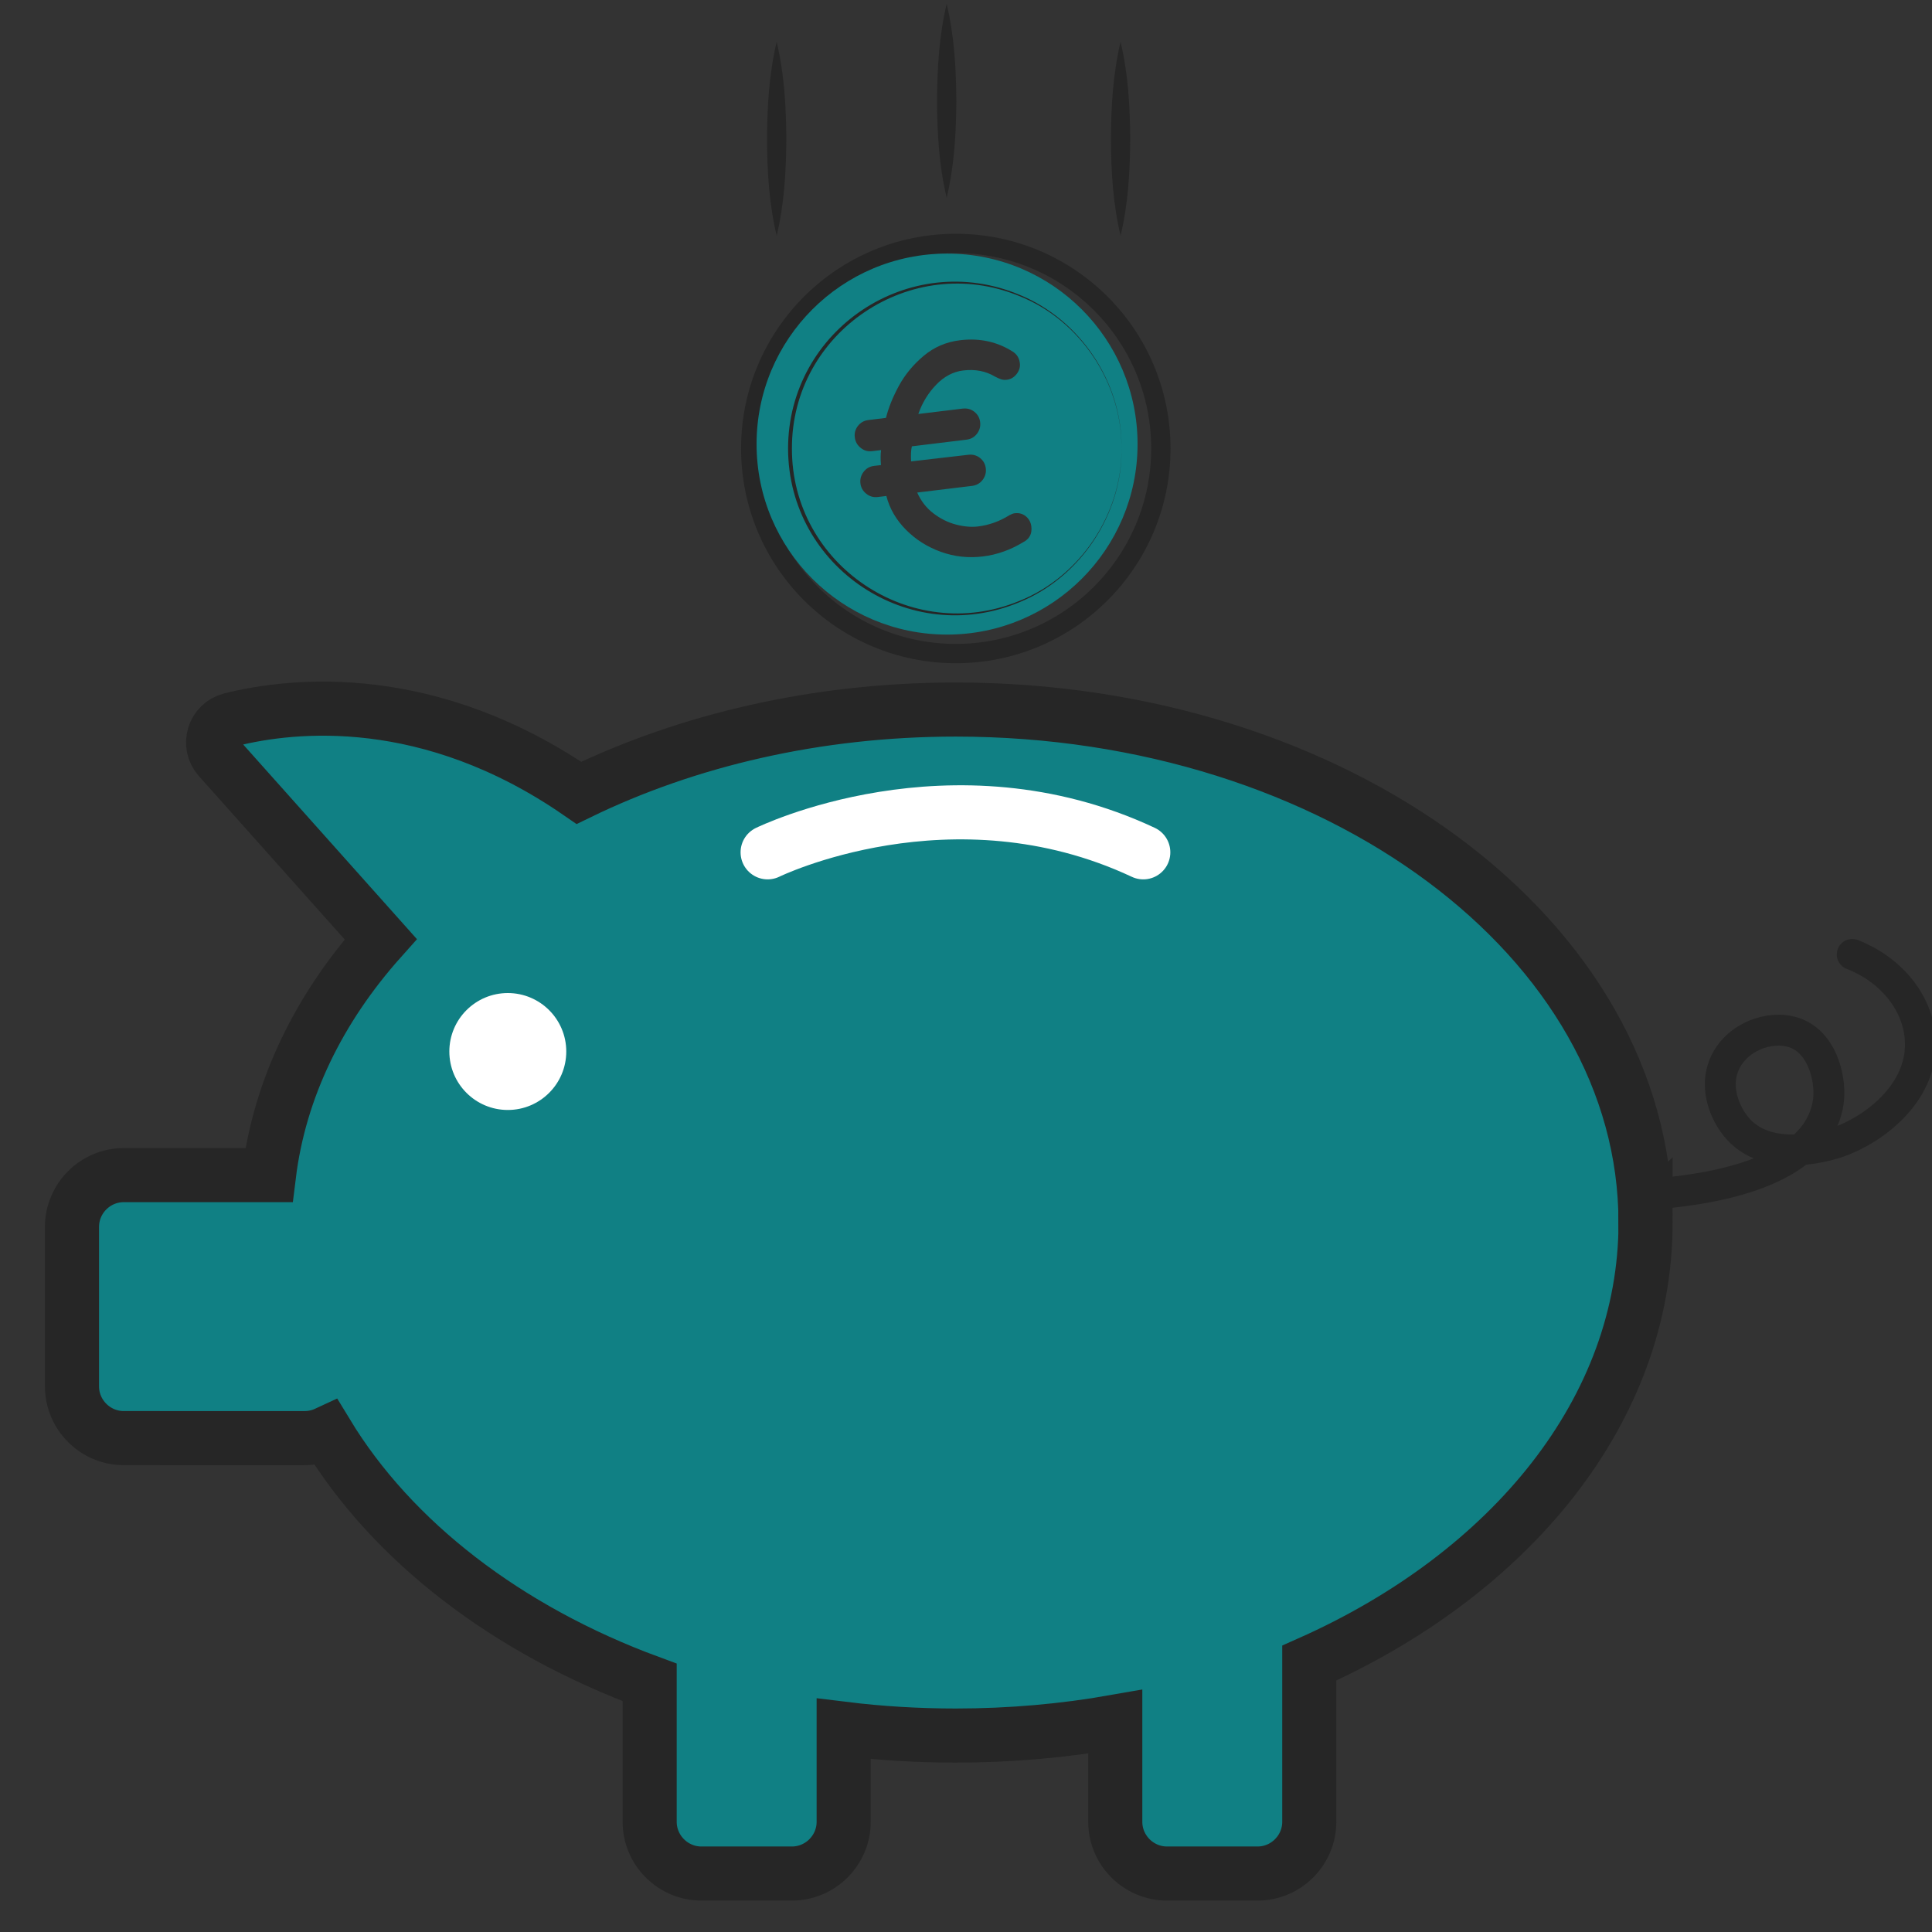 <?xml version="1.0" encoding="UTF-8"?>
<svg xmlns="http://www.w3.org/2000/svg" id="Ebene_1" data-name="Ebene 1" width="300" height="300" viewBox="0 0 500 500">
  <rect x="0" y="0" width="500" height="500" fill="#333333" stroke="none"/>
  <path d="M425.57,309.26c6.58-.76,44.12-2.27,47.56-23.88,.85-5.32-1.09-14.64-7.72-17.7-5.91-2.73-14.77-.12-18.5,6.45-3.76,6.61-.6,14.21,2.99,18.14,8.44,9.23,24.44,3.8,26.01,3.24,9.27-3.29,22.2-13.05,21.02-26.99-.8-9.4-7.76-17.7-17.57-21.51" style="fill: none; stroke: #262626; stroke-linecap: round; stroke-miterlimit: 10; stroke-width: 8px;"/>
  <g>
    <g>
      <circle cx="247.36" cy="116.07" r="53.07" style="fill: none; stroke: #262626; stroke-miterlimit: 10; stroke-width: 5px;"/>
      <path d="M245.1,65.63c-27.23,0-49.3,22.07-49.3,49.3s22.07,49.3,49.3,49.3,49.3-22.07,49.3-49.3-22.07-49.3-49.3-49.3Zm19.91,74.56c-3.39,2.1-6.94,3.37-10.65,3.82-3.76,.46-7.39,.06-10.88-1.2-3.49-1.26-6.5-3.17-9.03-5.72-2.53-2.56-4.22-5.46-5.06-8.73l-2.24,.27c-1.11,.13-2.09-.15-2.97-.86-.87-.71-1.37-1.58-1.5-2.64-.14-1.11,.14-2.1,.81-3,.68-.9,1.57-1.41,2.67-1.55l1.83-.22c-.13-1.55-.12-2.85,.04-3.88l-2.33,.28c-1.11,.14-2.1-.15-2.97-.86-.87-.71-1.38-1.61-1.51-2.72-.14-1.11,.14-2.09,.82-2.96s1.57-1.37,2.68-1.51l4.57-.56c.64-2.6,1.75-5.36,3.33-8.28,1.58-2.91,3.72-5.5,6.42-7.77,2.7-2.27,5.84-3.62,9.44-4.05,5.09-.62,9.68,.4,13.76,3.04,.98,.67,1.55,1.64,1.7,2.91,.12,1-.16,1.93-.84,2.8-.68,.87-1.52,1.36-2.51,1.48-.55,.07-1.05,.03-1.49-.11-.44-.14-.96-.37-1.56-.69-2.42-1.45-5.18-1.98-8.28-1.6-2.6,.32-4.93,1.55-7,3.71-2.07,2.16-3.6,4.68-4.6,7.55l11.45-1.39c1.16-.14,2.18,.13,3.04,.81,.87,.68,1.37,1.57,1.51,2.68,.14,1.11-.14,2.11-.81,3-.68,.9-1.6,1.42-2.76,1.55l-14.1,1.72c-.23,.93-.29,2.22-.2,3.9l14.78-1.71c1.16-.14,2.18,.13,3.04,.81,.87,.68,1.37,1.57,1.51,2.68,.14,1.11-.14,2.11-.81,3s-1.6,1.42-2.76,1.56l-14.18,1.72c1,2.24,2.41,4.04,4.24,5.42,1.82,1.38,3.76,2.34,5.82,2.87,2.05,.53,3.94,.7,5.66,.49,2.88-.35,5.59-1.32,8.15-2.92,.53-.29,.98-.46,1.37-.5,1.11-.14,2.06,.13,2.88,.79,.81,.66,1.28,1.54,1.42,2.65,.21,1.77-.41,3.08-1.88,3.93Z" style="fill: #108084;"/>
      <path d="M290.26,116.07c.21,17.02-10.68,33.34-26.43,39.78-28.39,11.92-59.83-9-59.88-39.78,.05-30.79,31.49-51.71,59.88-39.78,15.75,6.44,26.64,22.76,26.43,39.78h0Zm0,0c.13-16.96-10.75-33.27-26.55-39.49-27.89-11.45-58.86,9.34-58.76,39.49-.1,30.16,30.87,50.95,58.76,39.49,15.79-6.22,26.68-22.53,26.55-39.49h0Z" style="fill: #262626;"/>
    </g>
    <path d="M425.87,316.39c0,48.46-34.9,90.84-87.03,114.02v41.07c0,7.36-6.02,13.39-13.39,13.39h-23.43c-7.36,0-13.39-6.02-13.39-13.39v-25.9c-13.25,2.34-27.07,3.58-41.28,3.58-9.87,0-19.57-.59-29.01-1.75v24.07c0,7.36-6.02,13.39-13.39,13.39h-23.43c-7.36,0-13.39-6.02-13.39-13.39v-36.08c-36.93-13.61-66.61-36.46-83.6-64.48-1.72,.8-3.64,1.26-5.66,1.26H32.02c-7.36,0-13.39-6.02-13.39-13.39v-41.28c0-7.36,6.02-13.39,13.39-13.39h37.58c2.76-22.44,13.03-43.26,28.93-61.06l-41.83-46.86c-3.06-3.43-1.38-8.87,3.08-9.97,16.13-4.01,51.27-7.8,90.05,18.96,28.04-13.63,61.53-21.56,97.52-21.56,98.6,0,178.51,59.45,178.51,132.77Z" style="fill: #108084; stroke: #262626; stroke-miterlimit: 10; stroke-width: 14px;"/>
    <path d="M198.66,220.58s47.55-23.29,97.22,0" style="fill: none; stroke: #fff; stroke-linecap: round; stroke-miterlimit: 10; stroke-width: 14px;"/>
    <circle cx="131.42" cy="272.13" r="15.13" style="fill: #fff;"/>
    <path d="M201,10.82c1.97,8.29,2.44,16.65,2.5,25.09-.05,8.44-.52,16.8-2.5,25.09-1.98-8.29-2.45-16.65-2.5-25.09,.06-8.44,.53-16.8,2.5-25.09h0Z" style="fill: #262626;"/>
    <path d="M245,1c1.97,8.29,2.44,16.65,2.5,25.09-.05,8.44-.52,16.8-2.5,25.09-1.98-8.29-2.45-16.65-2.5-25.09,.06-8.44,.53-16.8,2.5-25.09h0Z" style="fill: #262626;"/>
    <path d="M290,10.82c1.97,8.29,2.44,16.65,2.5,25.09-.05,8.44-.52,16.8-2.5,25.09-1.98-8.29-2.45-16.65-2.5-25.09,.06-8.44,.53-16.8,2.5-25.09h0Z" style="fill: #262626;"/>
  </g>
</svg>
